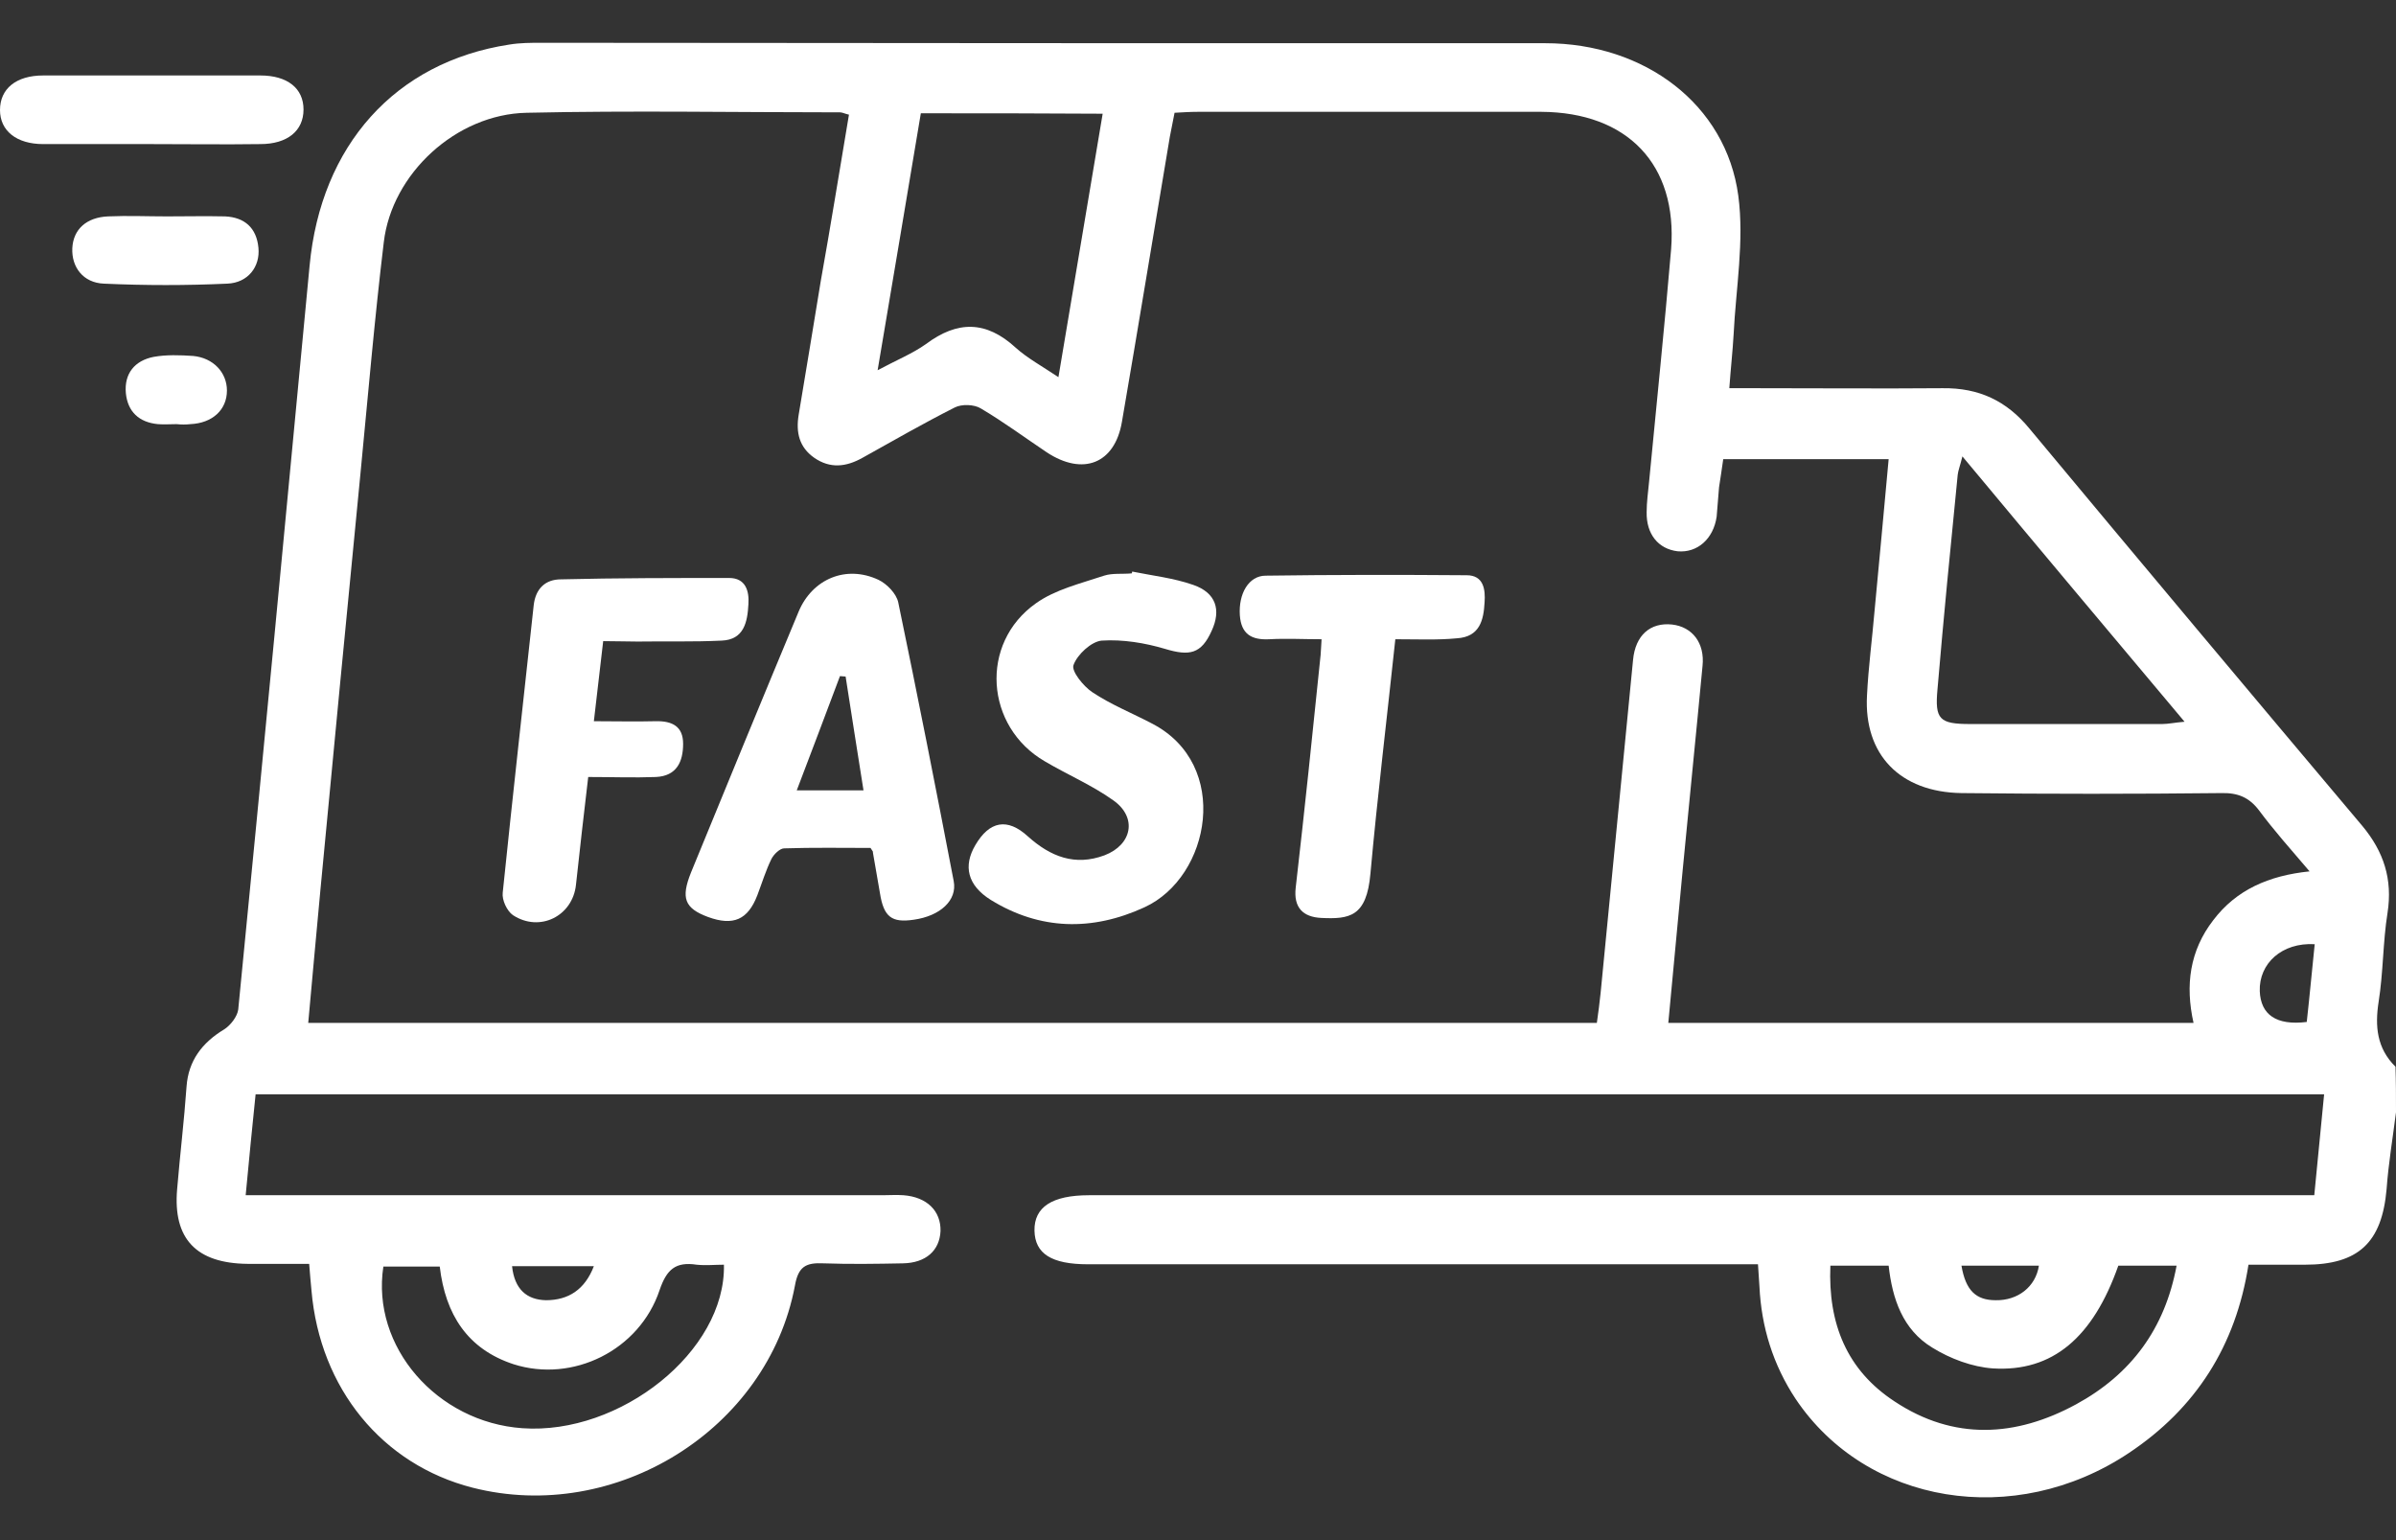 <svg xmlns="http://www.w3.org/2000/svg" fill="none" viewBox="0 0 28 18" height="18" width="28">
<rect x="0" y="0" width="28" height="18" fill="#333333" stroke="none"/>
<path fill="white" d="M28 13C27.962 13.301 27.912 13.597 27.89 13.899C27.835 14.523 27.561 14.781 26.935 14.781C26.721 14.781 26.501 14.781 26.276 14.781C26.128 15.729 25.661 16.461 24.876 16.983C23.542 17.871 21.812 17.586 20.983 16.348C20.72 15.95 20.583 15.508 20.561 15.034C20.555 14.959 20.55 14.878 20.544 14.776C20.424 14.776 20.314 14.776 20.209 14.776C17.711 14.776 15.213 14.776 12.715 14.776C12.287 14.776 12.095 14.652 12.089 14.383C12.084 14.109 12.293 13.969 12.726 13.969C17.377 13.969 22.021 13.969 26.671 13.969C26.787 13.969 26.907 13.969 27.045 13.969C27.083 13.57 27.122 13.188 27.16 12.79C19.106 12.79 11.068 12.79 2.987 12.79C2.948 13.166 2.91 13.554 2.871 13.969C3.014 13.969 3.118 13.969 3.228 13.969C5.589 13.969 7.95 13.969 10.311 13.969C10.393 13.969 10.475 13.963 10.558 13.969C10.832 13.99 10.997 14.152 10.991 14.389C10.98 14.615 10.821 14.76 10.552 14.765C10.245 14.771 9.932 14.776 9.624 14.765C9.416 14.755 9.328 14.803 9.289 15.029C8.971 16.709 7.192 17.812 5.523 17.387C4.469 17.118 3.739 16.23 3.64 15.083C3.629 14.986 3.624 14.889 3.613 14.771C3.36 14.771 3.124 14.771 2.893 14.771C2.295 14.765 2.02 14.48 2.07 13.899C2.103 13.5 2.152 13.097 2.18 12.698C2.202 12.397 2.361 12.187 2.619 12.031C2.696 11.982 2.773 11.88 2.784 11.799C3.069 8.903 3.344 6.002 3.618 3.105C3.75 1.7 4.617 0.726 5.951 0.521C6.078 0.5 6.204 0.5 6.33 0.5C10.239 0.505 14.148 0.505 18.057 0.505C19.221 0.505 20.171 1.221 20.314 2.287C20.385 2.82 20.286 3.369 20.259 3.913C20.248 4.107 20.226 4.3 20.209 4.537C20.325 4.537 20.424 4.537 20.517 4.537C21.247 4.537 21.977 4.543 22.702 4.537C23.125 4.532 23.449 4.683 23.718 5.011C25.008 6.561 26.303 8.106 27.605 9.651C27.857 9.953 27.962 10.276 27.901 10.669C27.846 11.013 27.852 11.363 27.797 11.708C27.753 11.993 27.775 12.251 27.994 12.467C28 12.644 28 12.822 28 13ZM9.921 1.34C9.871 1.329 9.844 1.313 9.816 1.313C8.598 1.313 7.373 1.291 6.155 1.318C5.331 1.334 4.579 2.029 4.485 2.831C4.376 3.735 4.299 4.645 4.211 5.549C4.052 7.17 3.898 8.785 3.744 10.405C3.695 10.916 3.651 11.428 3.602 11.955C8.642 11.955 13.638 11.955 18.661 11.955C18.678 11.832 18.694 11.718 18.705 11.605C18.831 10.308 18.958 9.011 19.084 7.713C19.111 7.423 19.287 7.272 19.54 7.299C19.776 7.326 19.924 7.514 19.896 7.783C19.82 8.591 19.737 9.404 19.66 10.211C19.605 10.787 19.551 11.363 19.496 11.955C21.555 11.955 23.58 11.955 25.634 11.955C25.535 11.514 25.59 11.11 25.864 10.755C26.133 10.4 26.512 10.233 26.99 10.184C26.77 9.926 26.573 9.705 26.397 9.468C26.282 9.318 26.15 9.264 25.958 9.269C24.947 9.28 23.932 9.28 22.922 9.269C22.202 9.258 21.78 8.817 21.818 8.128C21.834 7.8 21.878 7.471 21.906 7.143C21.961 6.556 22.016 5.975 22.071 5.366C21.412 5.366 20.78 5.366 20.138 5.366C20.122 5.485 20.105 5.587 20.089 5.695C20.078 5.808 20.072 5.926 20.061 6.039C20.023 6.298 19.836 6.464 19.605 6.443C19.38 6.416 19.238 6.244 19.243 5.985C19.243 5.867 19.26 5.754 19.271 5.635C19.358 4.726 19.452 3.821 19.529 2.912C19.605 1.921 19.018 1.313 18.013 1.307C16.674 1.307 15.334 1.307 13.995 1.307C13.907 1.307 13.819 1.313 13.726 1.318C13.704 1.426 13.687 1.512 13.671 1.598C13.484 2.707 13.303 3.816 13.111 4.93C13.028 5.42 12.655 5.565 12.232 5.286C11.974 5.113 11.727 4.93 11.463 4.774C11.387 4.726 11.238 4.72 11.156 4.763C10.794 4.946 10.437 5.151 10.08 5.35C9.888 5.458 9.701 5.479 9.515 5.35C9.339 5.226 9.3 5.054 9.333 4.85C9.421 4.333 9.504 3.811 9.591 3.288C9.707 2.642 9.811 1.991 9.921 1.34ZM10.761 1.324C10.596 2.309 10.431 3.294 10.256 4.327C10.475 4.209 10.662 4.134 10.821 4.021C11.189 3.746 11.524 3.746 11.87 4.064C12.007 4.187 12.177 4.279 12.369 4.408C12.545 3.358 12.715 2.352 12.886 1.329C12.166 1.324 11.475 1.324 10.761 1.324ZM22.933 5.334C22.905 5.447 22.883 5.501 22.878 5.549C22.795 6.384 22.713 7.218 22.642 8.053C22.609 8.408 22.663 8.462 23.026 8.462C23.773 8.462 24.519 8.462 25.266 8.462C25.337 8.462 25.414 8.445 25.529 8.435C24.651 7.39 23.811 6.389 22.933 5.334ZM5.139 14.803C4.897 14.803 4.689 14.803 4.48 14.803C4.337 15.74 5.106 16.622 6.105 16.692C7.247 16.773 8.482 15.793 8.46 14.781C8.356 14.781 8.246 14.792 8.142 14.781C7.895 14.744 7.791 14.835 7.708 15.078C7.472 15.783 6.693 16.165 6.001 15.944C5.463 15.767 5.205 15.363 5.139 14.803ZM21.39 14.792C21.362 15.47 21.582 16.014 22.142 16.38C22.834 16.838 23.558 16.795 24.261 16.413C24.904 16.063 25.299 15.53 25.436 14.792C25.183 14.792 24.964 14.792 24.755 14.792C24.459 15.632 23.987 16.036 23.289 15.993C23.048 15.976 22.79 15.88 22.581 15.75C22.235 15.54 22.114 15.18 22.071 14.792C21.846 14.792 21.637 14.792 21.39 14.792ZM27.05 11.035C26.666 11.013 26.397 11.261 26.408 11.584C26.419 11.858 26.6 11.988 26.957 11.944C26.99 11.649 27.017 11.352 27.05 11.035ZM5.984 14.798C6.012 15.067 6.155 15.191 6.38 15.196C6.643 15.196 6.835 15.072 6.94 14.798C6.61 14.798 6.308 14.798 5.984 14.798ZM22.922 14.792C22.971 15.083 23.092 15.196 23.322 15.196C23.58 15.201 23.789 15.04 23.827 14.792C23.531 14.792 23.235 14.792 22.922 14.792Z"></path>
<path fill="white" d="M1.762 1.684C1.345 1.684 0.922 1.684 0.505 1.684C0.192 1.684 0 1.528 0 1.286C0 1.038 0.187 0.882 0.505 0.882C1.351 0.882 2.196 0.882 3.042 0.882C3.36 0.882 3.547 1.033 3.547 1.28C3.547 1.528 3.36 1.684 3.042 1.684C2.619 1.69 2.191 1.684 1.762 1.684Z"></path>
<path fill="white" d="M1.949 2.529C2.174 2.529 2.405 2.524 2.63 2.529C2.86 2.54 2.998 2.664 3.02 2.895C3.042 3.116 2.899 3.305 2.657 3.315C2.18 3.337 1.696 3.337 1.213 3.315C0.972 3.305 0.835 3.122 0.845 2.901C0.856 2.68 1.01 2.54 1.263 2.529C1.493 2.519 1.724 2.529 1.949 2.529Z"></path>
<path fill="white" d="M2.064 4.957C1.993 4.957 1.916 4.963 1.845 4.957C1.625 4.936 1.493 4.812 1.471 4.597C1.449 4.365 1.576 4.214 1.795 4.171C1.944 4.144 2.103 4.15 2.256 4.16C2.493 4.182 2.652 4.354 2.652 4.564C2.652 4.79 2.482 4.946 2.224 4.957C2.174 4.963 2.119 4.963 2.064 4.957Z"></path>
<path fill="white" d="M10.173 9.91C9.849 9.91 9.504 9.904 9.163 9.915C9.114 9.915 9.042 9.985 9.015 10.039C8.949 10.174 8.905 10.319 8.85 10.464C8.74 10.749 8.57 10.825 8.274 10.717C7.999 10.615 7.955 10.496 8.076 10.195C8.493 9.178 8.911 8.16 9.333 7.148C9.493 6.766 9.888 6.599 10.267 6.777C10.366 6.825 10.475 6.938 10.497 7.04C10.722 8.122 10.937 9.21 11.145 10.297C11.189 10.523 10.986 10.706 10.678 10.749C10.42 10.787 10.327 10.717 10.283 10.437C10.256 10.281 10.228 10.12 10.201 9.964C10.206 9.953 10.195 9.947 10.173 9.91ZM9.882 7.907C9.86 7.907 9.838 7.902 9.816 7.902C9.652 8.343 9.482 8.785 9.311 9.237C9.591 9.237 9.833 9.237 10.091 9.237C10.02 8.779 9.948 8.343 9.882 7.907Z"></path>
<path fill="white" d="M13.231 6.68C13.467 6.728 13.714 6.755 13.945 6.836C14.209 6.927 14.274 7.127 14.159 7.374C14.038 7.643 13.901 7.67 13.616 7.584C13.38 7.514 13.122 7.471 12.874 7.487C12.754 7.498 12.589 7.649 12.545 7.773C12.518 7.843 12.66 8.02 12.765 8.09C12.984 8.236 13.226 8.332 13.462 8.456C14.39 8.935 14.148 10.249 13.374 10.604C12.765 10.884 12.155 10.873 11.579 10.518C11.304 10.346 11.255 10.12 11.398 9.877C11.562 9.597 11.771 9.554 12.012 9.775C12.276 10.012 12.562 10.125 12.908 9.996C13.231 9.872 13.292 9.554 13.012 9.355C12.765 9.178 12.474 9.054 12.21 8.898C11.513 8.494 11.442 7.52 12.106 7.051C12.331 6.89 12.627 6.82 12.902 6.728C13.001 6.696 13.116 6.712 13.226 6.701C13.226 6.696 13.231 6.691 13.231 6.68Z"></path>
<path fill="white" d="M7.049 7.493C7.011 7.81 6.978 8.096 6.94 8.429C7.192 8.429 7.428 8.435 7.659 8.429C7.856 8.424 7.983 8.489 7.983 8.693C7.983 8.898 7.911 9.07 7.664 9.081C7.412 9.091 7.154 9.081 6.874 9.081C6.824 9.511 6.775 9.926 6.731 10.34C6.693 10.706 6.308 10.9 5.995 10.696C5.924 10.647 5.864 10.518 5.875 10.432C5.99 9.312 6.116 8.192 6.237 7.073C6.259 6.879 6.374 6.771 6.555 6.771C7.209 6.755 7.867 6.755 8.521 6.755C8.713 6.755 8.757 6.906 8.746 7.062C8.735 7.267 8.696 7.477 8.433 7.487C8.104 7.503 7.78 7.493 7.45 7.498C7.324 7.498 7.198 7.493 7.049 7.493Z"></path>
<path fill="white" d="M16.306 7.471C16.207 8.402 16.097 9.307 16.015 10.211C15.971 10.717 15.768 10.744 15.438 10.728C15.23 10.717 15.114 10.61 15.142 10.373C15.246 9.468 15.34 8.564 15.433 7.654C15.438 7.6 15.438 7.552 15.444 7.471C15.23 7.471 15.032 7.46 14.835 7.471C14.626 7.482 14.505 7.412 14.489 7.191C14.472 6.938 14.593 6.728 14.791 6.728C15.576 6.717 16.355 6.717 17.14 6.723C17.338 6.723 17.36 6.89 17.349 7.04C17.338 7.245 17.294 7.444 17.025 7.46C16.8 7.482 16.564 7.471 16.306 7.471Z"></path>
</svg>
